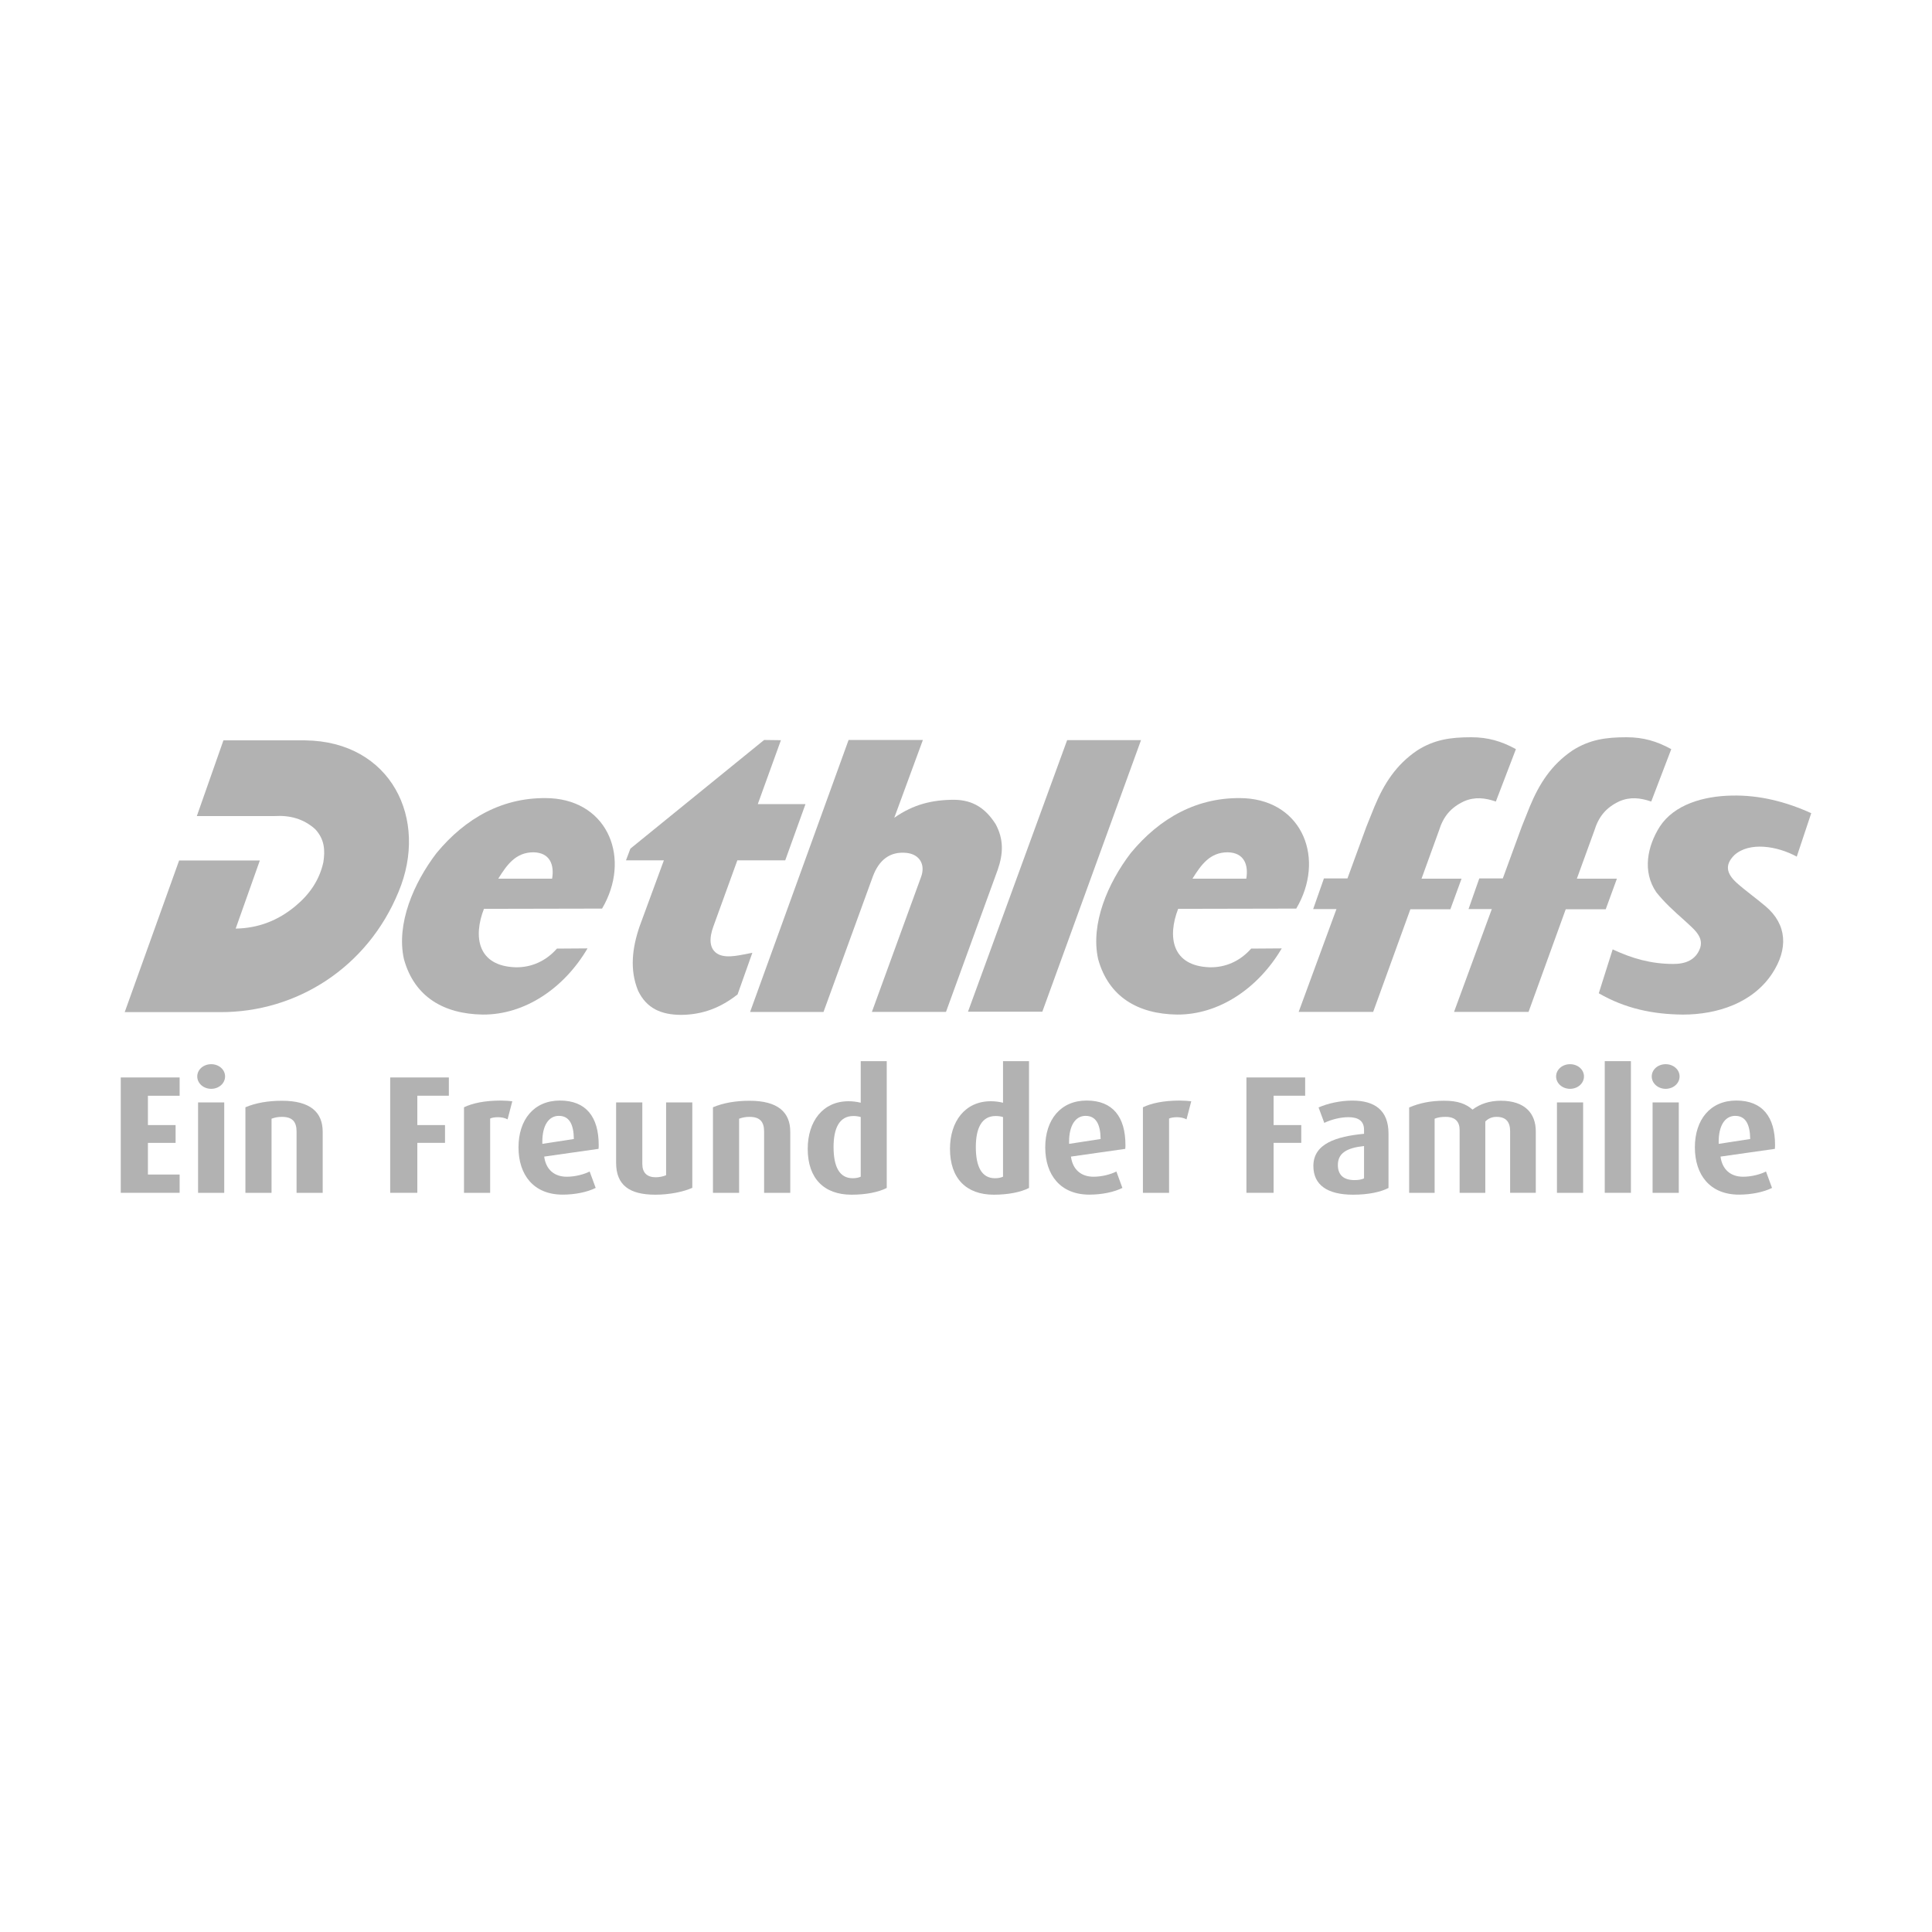 <?xml version="1.0" encoding="UTF-8"?>
<svg id="Ebene_1" xmlns="http://www.w3.org/2000/svg" baseProfile="tiny" version="1.2" viewBox="0 0 800 800">
  <!-- Generator: Adobe Illustrator 29.2.1, SVG Export Plug-In . SVG Version: 2.1.0 Build 116)  -->
  <polygon points="50 446.15 50 493.92 74.38 493.92 74.38 486.35 61.25 486.35 61.25 473.24 72.71 473.24 72.71 465.87 61.25 465.87 61.25 453.73 74.38 453.73 74.38 446.15 50 446.15 50 446.15" fill="#b2b2b2"/>
  <path d="M82.02,456.49h10.83v37.44h-10.83v-37.44h0ZM87.44,450.86c-3.2,0-5.76-2.29-5.76-5.13s2.57-5.07,5.76-5.07,5.76,2.21,5.76,5.07-2.57,5.13-5.76,5.13" fill="#b2b2b2"/>
  <path d="M122.8,493.92v-25.35c0-4.09-1.74-6.1-6.05-6.1-1.67,0-2.99.27-4.31.76v30.69h-10.82v-35.42c4.23-1.8,9.37-2.7,15.13-2.7,11.8,0,16.87,4.79,16.87,12.85v25.28h-10.83Z" fill="#b2b2b2"/>
  <polygon points="172.81 453.71 172.81 465.87 184.27 465.87 184.27 473.23 172.81 473.23 172.81 493.92 161.57 493.92 161.57 446.15 185.86 446.15 185.86 453.71 172.81 453.71 172.81 453.71" fill="#b2b2b2"/>
  <path d="M210.18,463.5c-1.18-.63-2.64-.89-3.96-.89s-2.57.2-3.26.55v30.76h-10.83v-35.42c3.46-1.67,8.53-2.78,15.2-2.78,1.67,0,3.68.14,4.8.29l-1.95,7.49h0Z" fill="#b2b2b2"/>
  <path d="M231.44,462.05c-4.44,0-6.87,4.31-6.87,10.62v.98l13.05-2.01c-.06-6.12-1.94-9.58-6.17-9.58M247.83,475.72l-22.49,3.2c.69,5.28,4.1,8.34,9.37,8.34,3.41,0,7.15-.98,9.45-2.17l2.5,6.8c-3.47,1.74-8.54,2.78-13.69,2.78-12.01,0-18.27-8.19-18.27-19.58s6.33-19.38,17.16-19.38,16.05,6.81,16.05,18.41c0,.55,0,.83-.07,1.59" fill="#b2b2b2"/>
  <path d="M271.38,494.7c-10.76,0-16.26-3.97-16.26-13.21v-25h10.85v25.49c0,3.6,1.94,5.5,5.55,5.5,1.54,0,3.19-.36,4.3-.85v-30.13h10.85v35.34c-3.54,1.66-9.52,2.86-15.29,2.86" fill="#b2b2b2"/>
  <path d="M316.4,493.92v-25.35c0-4.09-1.74-6.1-6.04-6.1-1.67,0-2.98.27-4.31.76v30.69h-10.83v-35.42c4.24-1.8,9.37-2.7,15.14-2.7,11.81,0,16.87,4.79,16.87,12.85v25.28h-10.83Z" fill="#b2b2b2"/>
  <path d="M356.41,462.54c-.97-.29-1.95-.42-3.06-.42-5.83,0-8.19,5.13-8.19,12.85,0,8.14,2.44,12.91,7.91,12.91,1.54,0,2.5-.28,3.34-.63v-24.72h0ZM352.6,494.7c-11.39,0-18.14-6.75-18.14-18.97,0-11.4,6.27-19.73,16.88-19.73,1.8,0,3.41.21,5.07.62v-17.22h10.77v52.51c-3.41,1.74-8.62,2.79-14.59,2.79" fill="#b2b2b2"/>
  <path d="M415.33,462.54c-.98-.29-1.95-.42-3.06-.42-5.83,0-8.2,5.13-8.2,12.85,0,8.14,2.43,12.91,7.92,12.91,1.54,0,2.5-.28,3.34-.63v-24.72h0ZM411.5,494.7c-11.39,0-18.13-6.75-18.13-18.97,0-11.4,6.26-19.73,16.89-19.73,1.79,0,3.4.21,5.07.62v-17.22h10.76v52.51c-3.41,1.74-8.61,2.79-14.58,2.79" fill="#b2b2b2"/>
  <path d="M449.56,462.05c-4.44,0-6.87,4.31-6.87,10.62v.98l13.05-2.01c-.06-6.12-1.94-9.58-6.18-9.58M465.96,475.72l-22.5,3.2c.69,5.28,4.1,8.34,9.36,8.34,3.41,0,7.15-.98,9.45-2.17l2.49,6.8c-3.46,1.74-8.53,2.78-13.68,2.78-12.01,0-18.27-8.19-18.27-19.58s6.33-19.38,17.16-19.38,16.05,6.81,16.05,18.41c0,.55,0,.83-.07,1.59" fill="#b2b2b2"/>
  <path d="M491.31,463.5c-1.17-.63-2.63-.89-3.95-.89s-2.57.2-3.27.55v30.76h-10.83v-35.42c3.47-1.67,8.53-2.78,15.21-2.78,1.67,0,3.69.14,4.8.29l-1.96,7.49h0Z" fill="#b2b2b2"/>
  <polygon points="527.37 453.71 527.37 465.87 538.83 465.87 538.83 473.23 527.37 473.23 527.37 493.92 516.12 493.92 516.12 446.15 540.44 446.15 540.44 453.71 527.37 453.71 527.37 453.71" fill="#b2b2b2"/>
  <path d="M564.82,474.55c-7.24.76-10.84,2.99-10.84,7.86,0,4.15,2.43,6.24,6.87,6.24,1.61,0,3-.22,3.97-.71v-13.4h0ZM560.3,494.7c-10.69,0-16.46-4.04-16.46-11.9,0-9.22,9.44-12.22,20.98-13.32v-1.67c0-3.6-2.3-5.21-6.47-5.21-3.46,0-7.29,1.05-9.99,2.36l-2.37-6.39c3.74-1.66,9.03-2.84,13.96-2.84,9.17,0,15,3.89,15,13.67v22.51c-3.2,1.67-8.33,2.79-14.65,2.79" fill="#b2b2b2"/>
  <path d="M625.31,493.92v-25.49c0-3.75-1.61-5.96-5.62-5.96-1.94,0-3.47.69-4.66,1.93v29.52h-10.63v-25.98c0-3.39-1.72-5.47-5.77-5.47-1.8,0-3.19.19-4.58.76v30.69h-10.55v-35.35c4.31-1.81,8.81-2.78,14.52-2.78s9.03,1.32,11.73,3.68c2.98-2.3,6.95-3.68,11.67-3.68,10.13,0,14.52,5.34,14.52,12.7v25.42h-10.63Z" fill="#b2b2b2"/>
  <path d="M644.7,456.49h10.84v37.44h-10.84v-37.44h0ZM650.12,450.86c-3.19,0-5.77-2.29-5.77-5.13s2.58-5.07,5.77-5.07,5.77,2.21,5.77,5.07-2.57,5.13-5.77,5.13" fill="#b2b2b2"/>
  <polygon points="664.49 493.92 675.33 493.92 675.33 439.4 664.49 439.4 664.49 493.92 664.49 493.92" fill="#b2b2b2"/>
  <path d="M684.3,456.49h10.85v37.44h-10.85v-37.44h0ZM689.71,450.86c-3.19,0-5.76-2.29-5.76-5.13s2.57-5.07,5.76-5.07,5.77,2.21,5.77,5.07-2.57,5.13-5.77,5.13" fill="#b2b2b2"/>
  <path d="M718.54,462.05c-4.44,0-6.87,4.31-6.87,10.62v.98l13.05-2.01c-.07-6.12-1.94-9.58-6.18-9.58M734.93,475.72l-22.5,3.2c.7,5.28,4.1,8.34,9.37,8.34,3.41,0,7.16-.98,9.46-2.17l2.5,6.8c-3.48,1.74-8.55,2.78-13.69,2.78-12.01,0-18.26-8.19-18.26-19.58s6.32-19.38,17.16-19.38,16.04,6.81,16.04,18.41c0,.55,0,.83-.06,1.59" fill="#b2b2b2"/>
  <path d="M627.7,310.22l-8.3,21.68c-4.46-1.51-8.62-2.07-13.2-.09-5.45,2.57-8.55,6.24-10.38,12.19l-7.19,19.83h16.57l-4.64,12.69h-16.56l-15.4,42.48h-30.85l15.65-42.58h-9.64l4.45-12.68h9.74l7.83-21.4,3.37-8.37c3.94-9.47,8.93-17.3,17.68-23.23,7.11-4.53,13.88-5.46,22.38-5.46,6.9,0,12.51,1.63,18.49,4.91" fill="#b2b2b2"/>
  <path d="M750,336.71l-6,18c-8.01-4.37-19.55-6.3-25.84-.63-4.03,4.02-3.31,7.56.91,11.44,3.83,3.42,8.04,6.37,11.96,9.7,9.12,7.68,9.36,17.85,2.86,27.8-7.99,12.22-22.7,17.1-37.05,17.1-12.48-.12-23.9-2.51-34.82-8.83l5.75-18.17c8.17,3.81,15.9,5.99,24.92,6.03,5.18.06,9.59-1.59,11.35-6.75,1.43-4.79-2.98-7.91-6.69-11.41-4.12-3.66-8.08-7.21-11.5-11.52-5.96-8.7-3.61-19.24,1.43-27.18,5.95-9.13,18.01-12.64,29.79-12.86,11.46-.27,22.52,2.56,32.92,7.29" fill="#b2b2b2"/>
  <path d="M382.15,306.4l-11.85,32.22c7.81-5.48,15.54-7.45,24.94-7.45,7.68.12,12.87,3.55,17.03,10.09,3.37,6.23,3.19,12.12.91,18.76l-21.47,58.99h-30.68l20.38-55.93c1.85-5-.56-9.34-6.02-9.91-6.95-.73-11.43,3.03-13.92,9.64l-20.47,56.21h-30.4l40.78-112.61h30.78Z" fill="#b2b2b2"/>
  <polygon points="472.47 306.48 431.6 418.93 400.82 418.93 441.88 306.48 472.47 306.48 472.47 306.48" fill="#b2b2b2"/>
  <path d="M228.62,363.84c.98-5.88-1-10.82-7.74-10.92-7.31,0-10.98,5.16-14.56,10.92h22.3ZM249.29,376.23l-48.9.1c-4.48,11.5-2.7,23.69,13.11,24.2,6.55.12,12.56-2.57,17.11-7.73l12.67-.09c-9.66,16.45-25.92,27.51-43.34,27.4-16.15-.22-28.36-7.3-32.68-22.95-3.26-14.64,4.03-31.52,13.47-43.89,11.9-14.44,27.7-23.6,47.25-22.74,24.19,1.38,33.33,25.34,21.32,45.7" fill="#b2b2b2"/>
  <path d="M313.8,332.97h19.73l-8.38,23.27h-19.83l-9.93,27.39c-1.65,4.5-2.08,9.53,2.29,11.63,3.8,1.72,9.52.02,13.85-.73l-6.11,17.23c-7.08,5.56-14.49,8.41-23.44,8.48-8.14-.06-14.21-2.61-17.76-10-3.55-8.67-2.45-17.69.63-26.67l10.05-27.33h-15.69l1.82-4.84,55.37-44.99,6.96.09-9.58,26.48h0Z" fill="#b2b2b2"/>
  <path d="M92.52,306.56l-11.02,31.37c10.76,0,21.5-.01,32.25-.02,6.25-.38,11.92,1.12,16.72,5.38,4.04,4.31,4.15,8.96,3.43,13.71-1.62,7.44-5.74,13.34-11.57,18.19-7.26,6.06-15.5,9.17-24.74,9.32,3.34-9.4,6.67-18.8,10-28.2h-33.42s-22.53,62.79-22.53,62.79h39.4c31.89.18,61.16-18.62,73.94-49.7,12.76-30.27-3.11-62.41-38.6-62.83h-33.86Z" fill="#b2b2b2"/>
  <path d="M516.06,363.84c.99-5.88-.99-10.82-7.72-10.92-7.33,0-10.98,5.16-14.57,10.92h22.29ZM536.75,376.23l-48.9.1c-4.48,11.5-2.7,23.69,13.1,24.2,6.58.12,12.56-2.57,17.13-7.73l12.66-.09c-9.68,16.45-25.92,27.51-43.34,27.4-16.15-.22-28.36-7.3-32.68-22.95-3.26-14.64,4.03-31.52,13.47-43.89,11.89-14.44,27.71-23.6,47.26-22.74,24.18,1.38,33.34,25.34,21.3,45.7" fill="#b2b2b2"/>
  <path d="M692.03,310.22l-8.29,21.68c-4.47-1.51-8.63-2.07-13.21-.09-5.45,2.57-8.54,6.24-10.37,12.19l-7.21,19.83h16.58l-4.64,12.69h-16.56l-15.39,42.48h-30.85l15.64-42.58h-9.64l4.45-12.68h9.74l7.83-21.4,3.35-8.37c3.93-9.47,8.93-17.3,17.68-23.23,7.12-4.53,13.87-5.46,22.39-5.46,6.9,0,12.52,1.63,18.48,4.91" fill="#b2b2b2"/>
</svg>